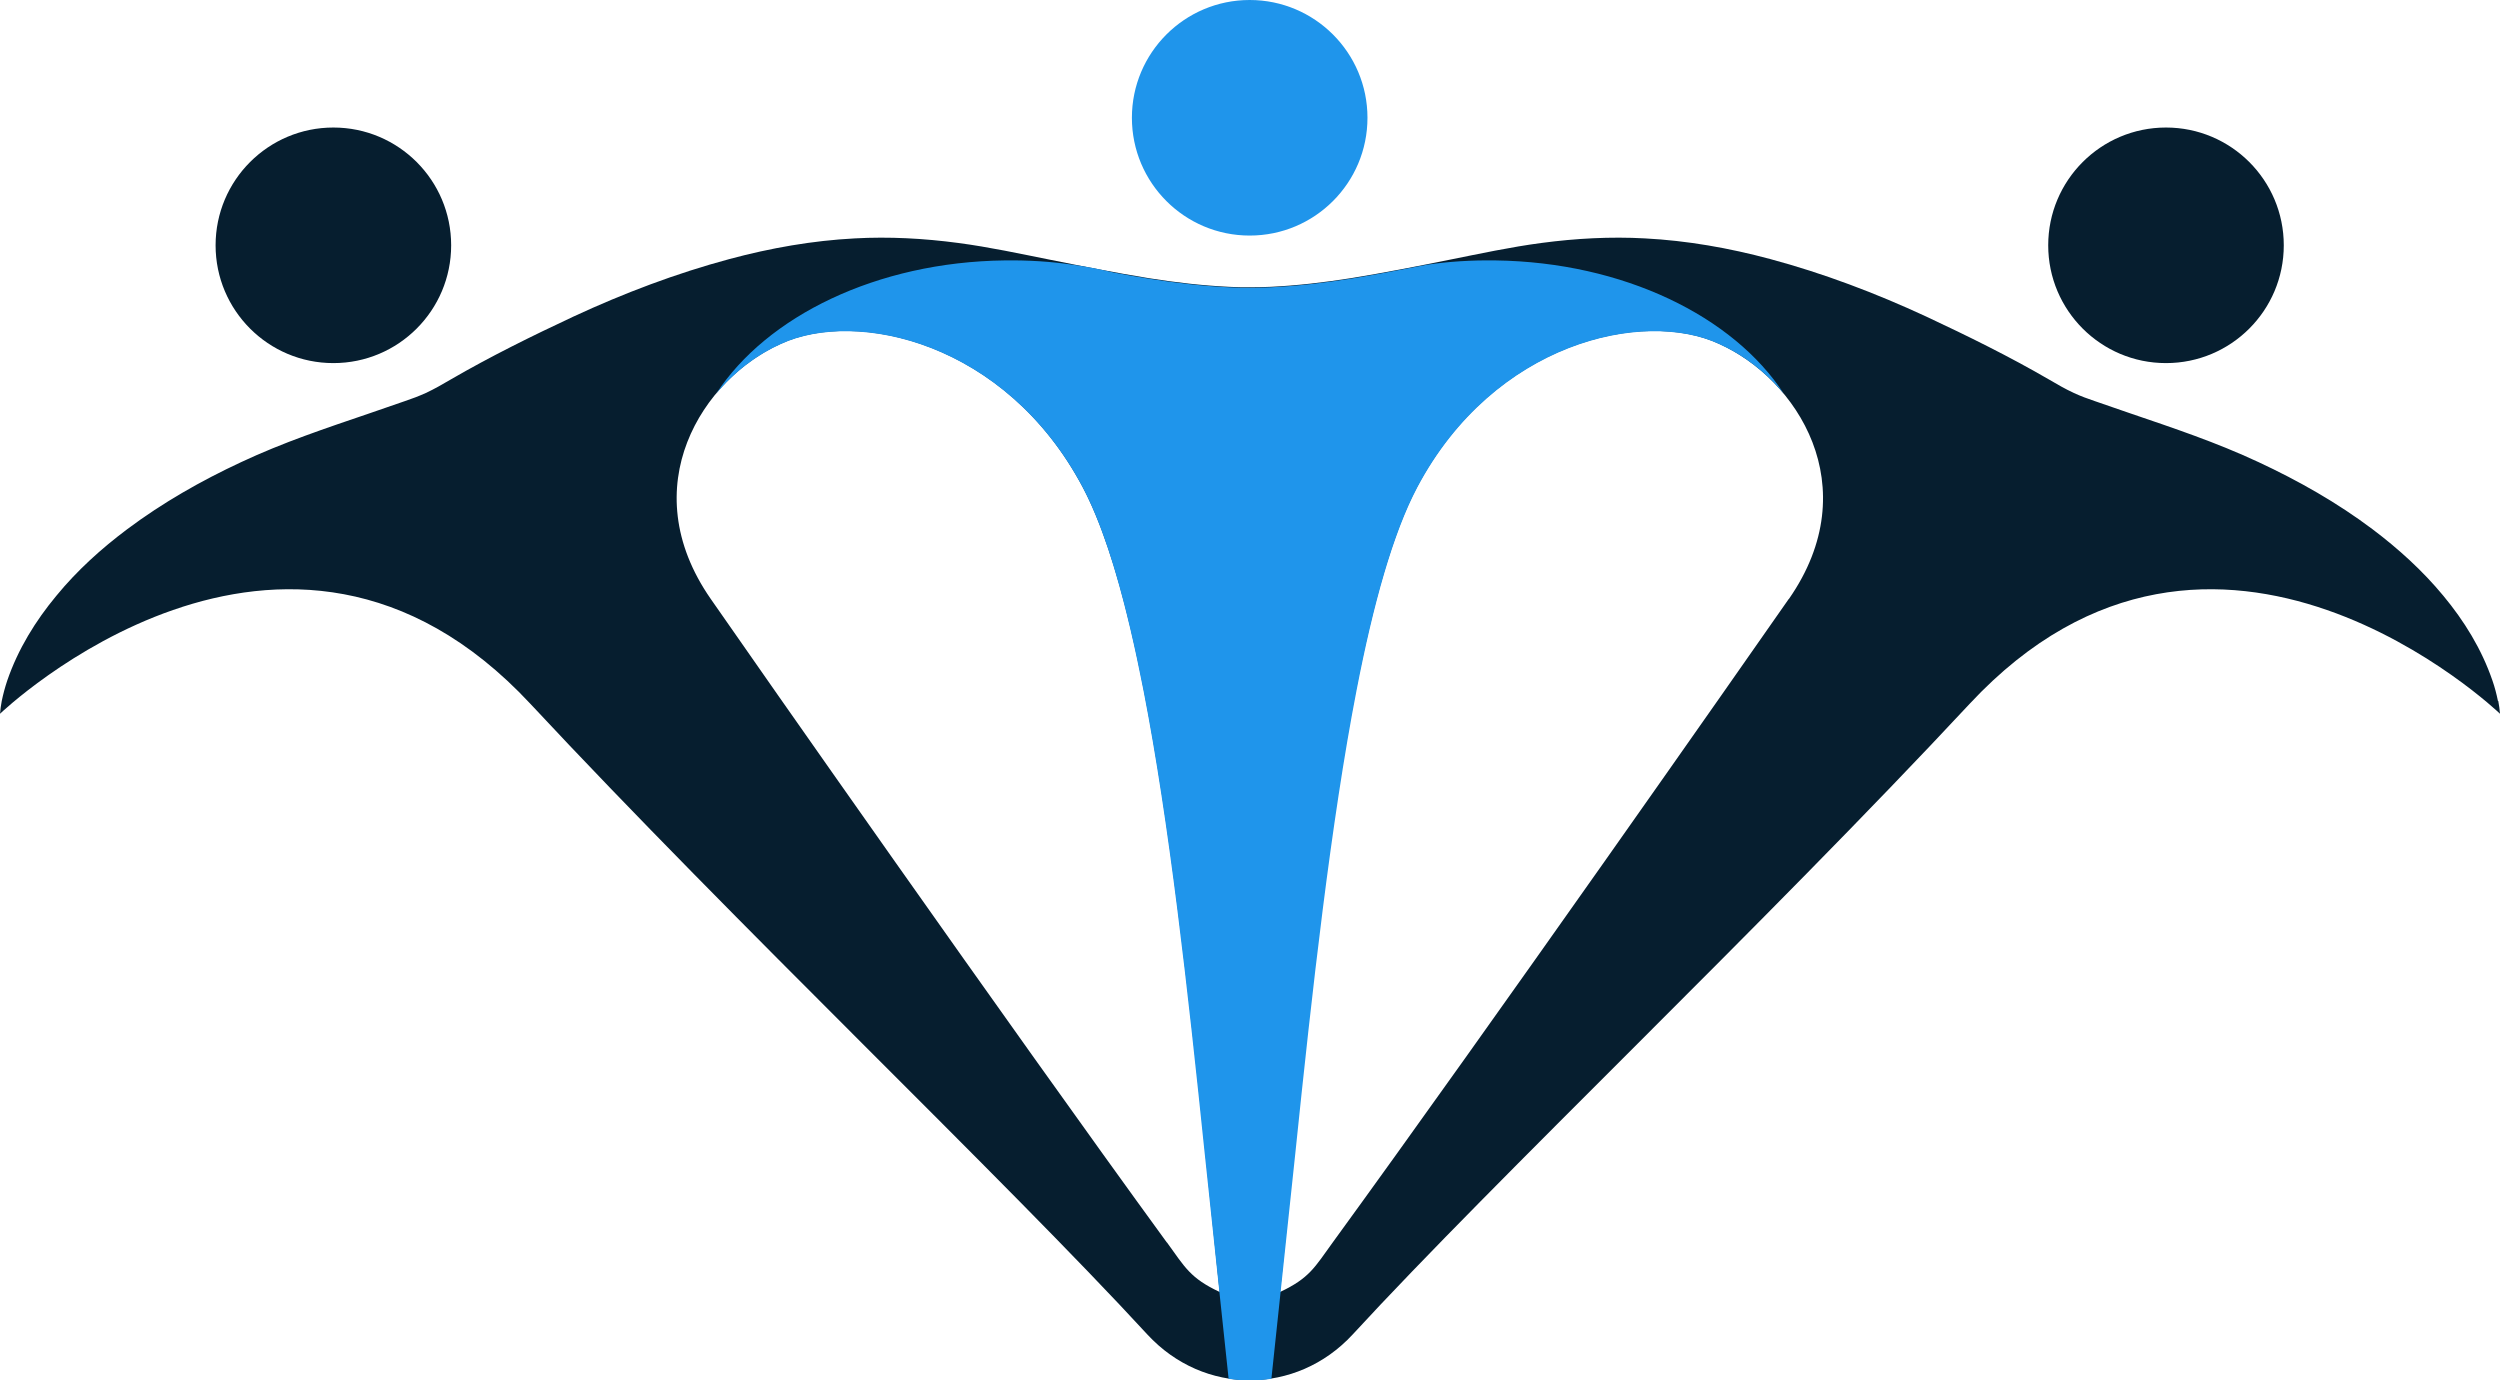 <svg xmlns="http://www.w3.org/2000/svg" id="uuid-e7c2c7c9-be02-4e8c-9e08-9102e2b9b75e" viewBox="0 0 158.98 87.78"><g id="uuid-2b6a5922-3690-444b-8c34-ba2976540589"><circle cx="21.2" cy="15.6" r="7.49" style="fill:#061e2f;"></circle><circle cx="137.74" cy="15.6" r="7.49" style="fill:#061e2f;"></circle><path d="M158.85,44.58c-.09-.44-.2-.87-.35-1.3-.69-2.01-1.8-3.8-3.12-5.39-1.33-1.61-2.87-3-4.5-4.23-2.26-1.7-4.72-3.09-7.25-4.27-2.67-1.25-5.42-2.17-8.18-3.11-.74-.25-1.49-.51-2.23-.77-.45-.15-.91-.32-1.34-.52-.54-.25-1.06-.55-1.57-.85-2.55-1.48-5.17-2.77-7.82-4.01-3.21-1.49-6.54-2.75-9.93-3.66-2.61-.7-5.27-1.17-7.96-1.31-2.19-.12-4.39,0-6.57.29-1.97.26-3.91.68-5.86,1.07-2.08.42-4.17.83-6.26,1.17-1.71.27-3.41.47-5.11.55-.44.02-.88.03-1.32.03s-.88,0-1.32-.03c-1.71-.08-3.41-.28-5.11-.55-2.09-.34-4.18-.75-6.26-1.17-1.95-.39-3.89-.81-5.86-1.07-2.18-.29-4.38-.41-6.57-.29-2.69.14-5.35.61-7.96,1.31-3.39.91-6.72,2.17-9.93,3.66-2.65,1.24-5.27,2.53-7.82,4.01-.51.3-1.03.6-1.57.85-.44.2-.89.37-1.34.52-.75.26-1.49.51-2.23.77-2.76.94-5.52,1.86-8.18,3.11-2.53,1.18-4.98,2.57-7.25,4.27-1.64,1.23-3.18,2.62-4.5,4.23-1.32,1.59-2.43,3.38-3.12,5.39-.14.42-.26.86-.35,1.3-.05.27-.09.54-.11.81,0,0,18.11-17.39,33.73-.63,13.08,14.03,30.13,30.21,39.23,40.1,1.8,1.95,4.17,2.92,6.53,2.91,2.36,0,4.73-.96,6.53-2.91,9.1-9.89,26.15-26.06,39.23-40.1,15.62-16.76,33.73.63,33.73.63-.02-.27-.06-.54-.11-.81h-.02ZM74.2,79.01c-10.1-13.87-26.32-37.05-29-40.92-4.98-7.16-.49-14.02,4.45-16.23,4.81-2.23,14.31-.12,19.2,9.11,4.62,8.71,6.67,31.45,8.71,51.19-1.87-.88-2.2-1.56-3.35-3.15h-.01ZM113.75,38.09c-2.69,3.86-18.9,27.04-29,40.92-1.15,1.59-1.48,2.27-3.35,3.15,2.04-19.73,4.1-42.48,8.71-51.19,4.89-9.23,14.39-11.34,19.2-9.11,4.94,2.21,9.43,9.07,4.45,16.23h0Z" style="fill:#061e2f;"></path><circle cx="79.47" cy="7.49" r="7.49" style="fill:#1f95eb;"></circle><path d="M95.07,16.56c-1.5-.02-2.95.07-4.36.28-.86.17-1.71.33-2.57.49-.75.14-1.49.27-2.23.39-1.71.27-3.41.47-5.11.55-.44.02-.88.03-1.32.03s-.88,0-1.32-.03c-1.71-.08-3.41-.28-5.11-.55-.75-.12-1.49-.25-2.23-.39-.83-.2-1.69-.37-2.57-.49-1.41-.21-2.87-.3-4.36-.28-8.15.1-15.14,3.56-18.35,8.48,1.16-1.4,2.61-2.49,4.11-3.16,4.81-2.23,14.31-.12,19.2,9.11,1.54,2.91,2.79,7.42,3.86,12.89,1.64,8.4,2.82,19.03,3.9,29.48l1.52,14.32c.45.07.9.1,1.36.1s.91-.03,1.36-.1l1.52-14.32c1.08-10.45,2.27-21.08,3.9-29.48,1.06-5.47,2.32-9.98,3.86-12.89,4.89-9.23,14.39-11.34,19.2-9.11,1.5.67,2.95,1.76,4.11,3.16-3.2-4.92-10.2-8.37-18.35-8.48h-.02Z" style="fill:#1f95eb;"></path></g></svg>